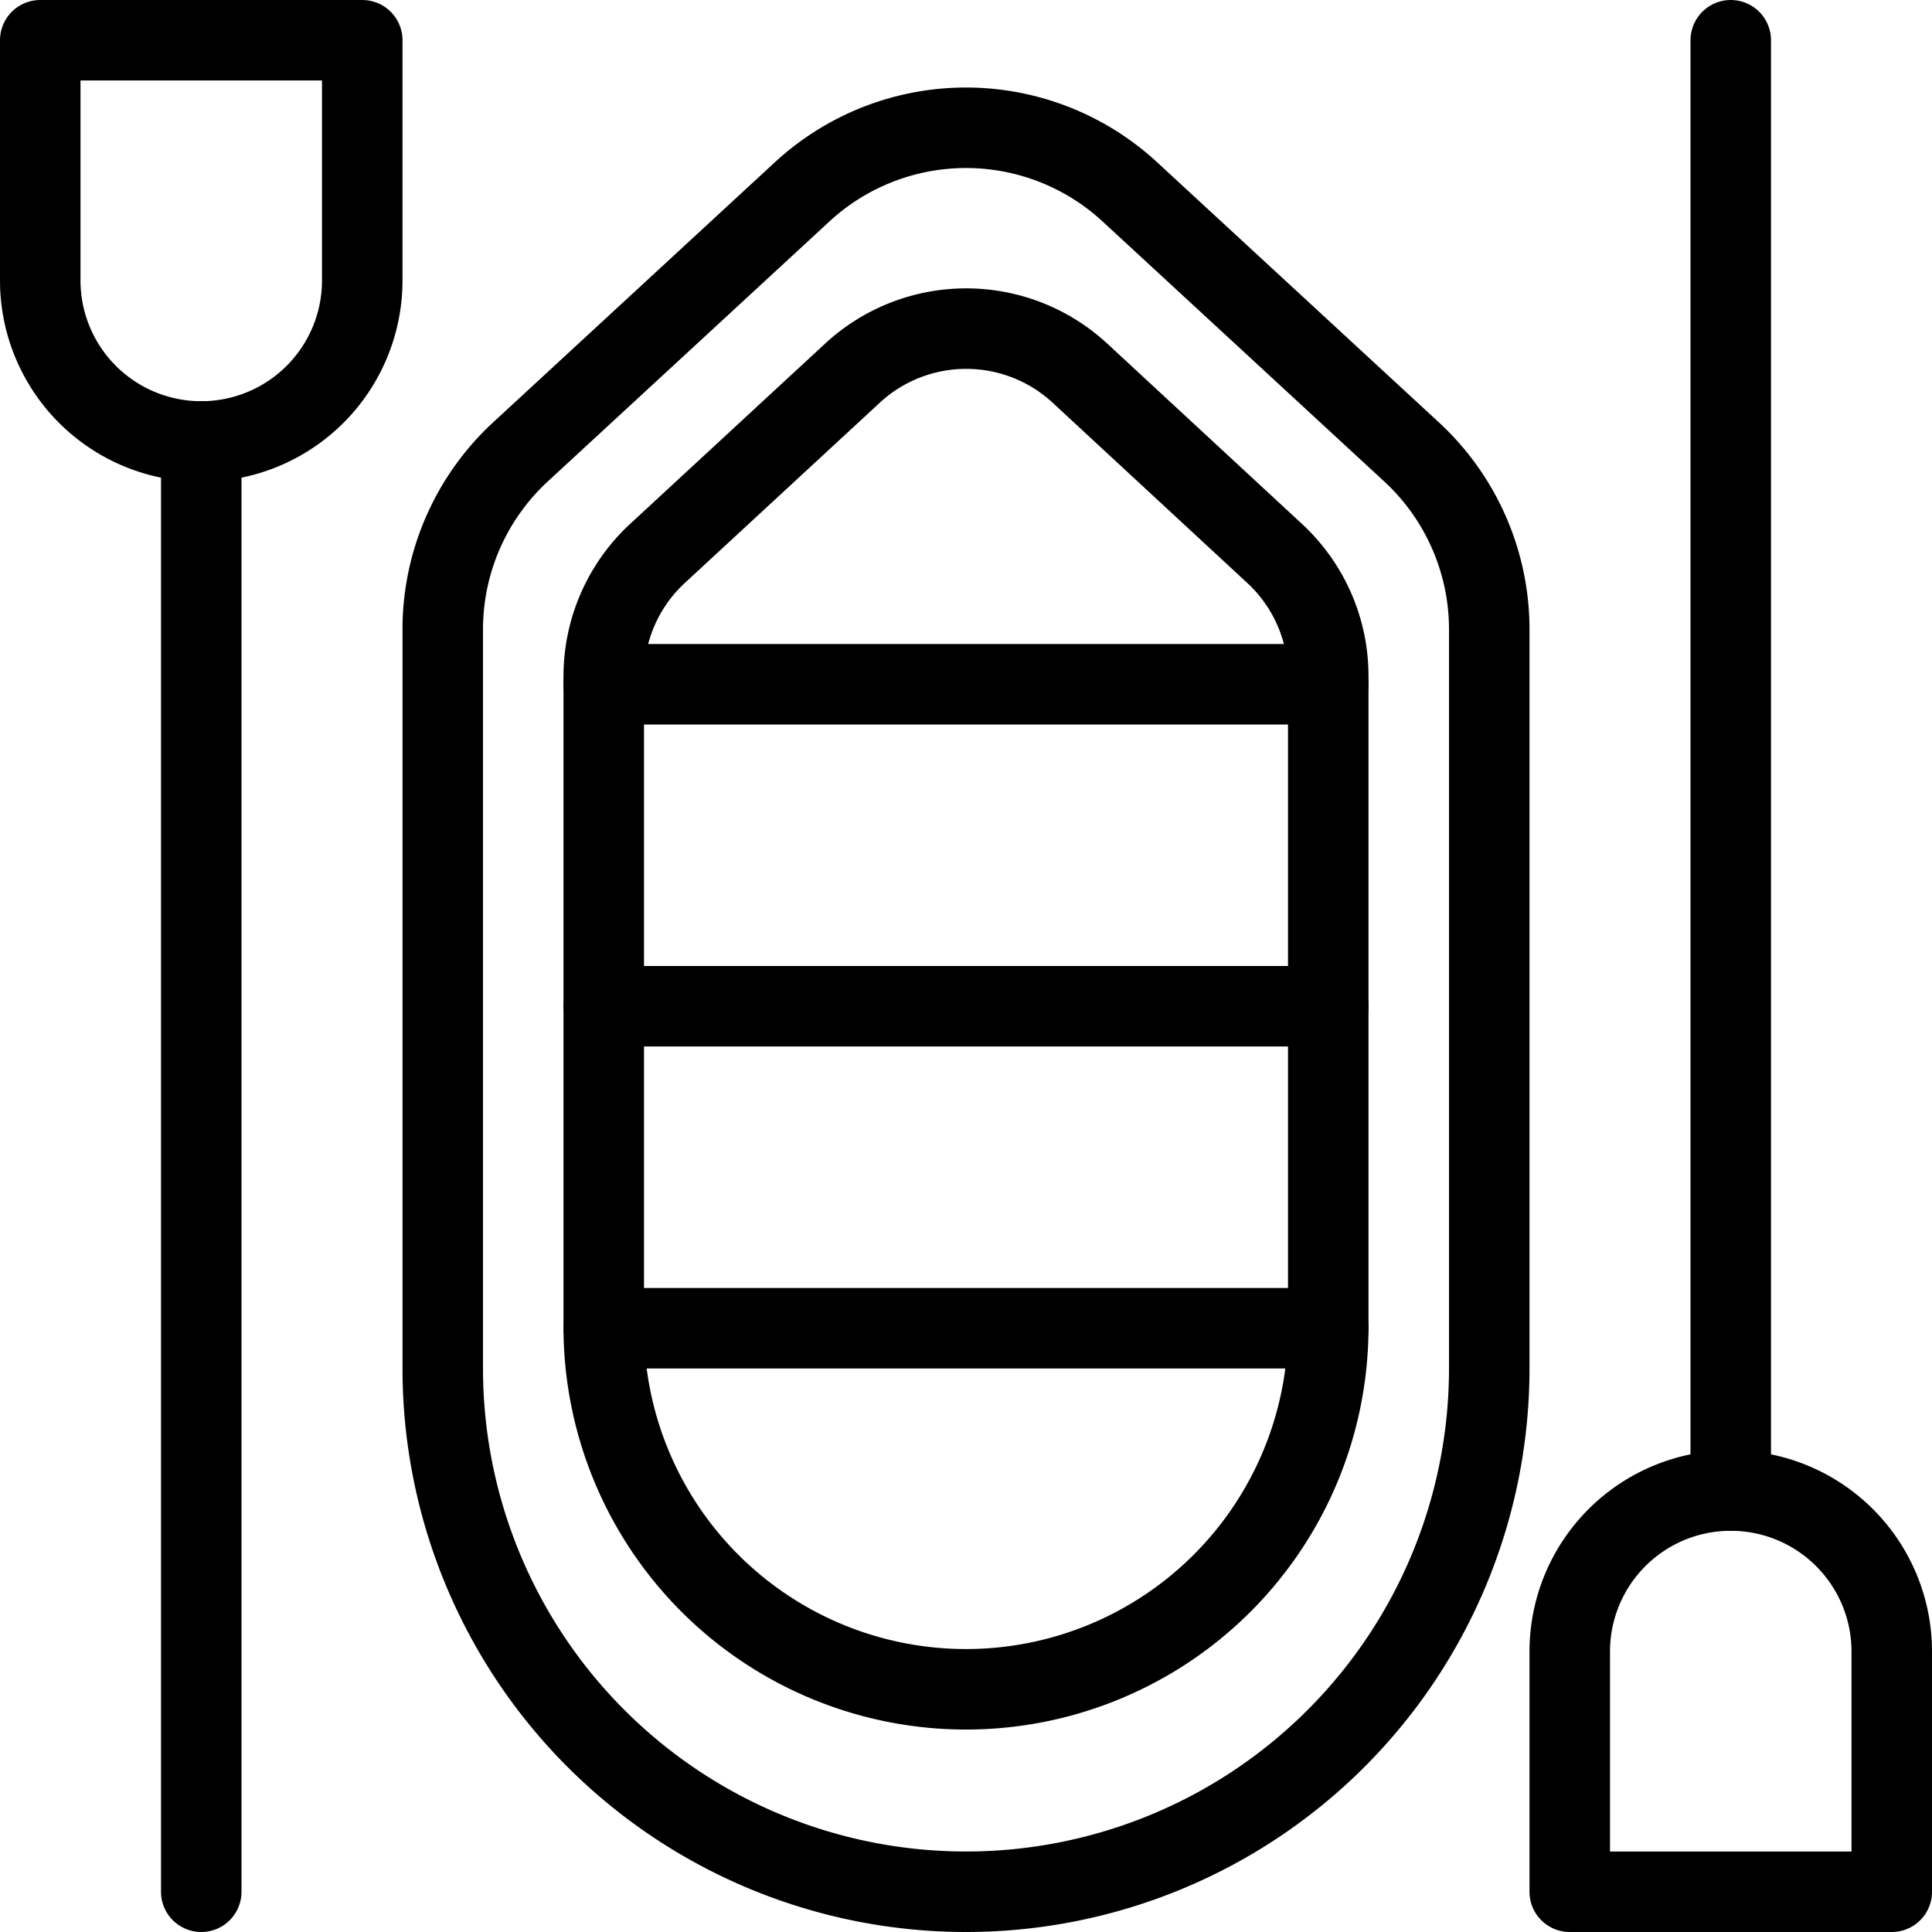 <svg viewBox="0 0 24 24" xmlns="http://www.w3.org/2000/svg"><g transform="matrix(1,0,0,1,0,0)"><path d="M7.5 8.5L16.5 8.5" fill="none" stroke="#000000" stroke-linecap="round" stroke-linejoin="round"></path><path d="M7.5 12.5L16.5 12.5" fill="none" stroke="#000000" stroke-linecap="round" stroke-linejoin="round"></path><path d="M7.5 16.5L16.5 16.5" fill="none" stroke="#000000" stroke-linecap="round" stroke-linejoin="round"></path><path d="M19.5,20.516a2,2,0,0,1,4,0V23.5h-4Z" fill="none" stroke="#000000" stroke-linecap="round" stroke-linejoin="round"></path><path d="M21.5 0.5L21.5 18.516" fill="none" stroke="#000000" stroke-linecap="round" stroke-linejoin="round"></path><path d="M4.5,3.484a2,2,0,0,1-4,0V.5h4Z" fill="none" stroke="#000000" stroke-linecap="round" stroke-linejoin="round"></path><path d="M2.5 23.5L2.5 5.484" fill="none" stroke="#000000" stroke-linecap="round" stroke-linejoin="round"></path><path d="M5.5,7.814a3,3,0,0,1,.965-2.2l3.5-3.231a3,3,0,0,1,4.07,0l3.5,3.231A3,3,0,0,1,18.5,7.814V17a6.5,6.5,0,0,1-13,0Z" fill="none" stroke="#000000" stroke-linecap="round" stroke-linejoin="round"></path><path d="M7.5,8.41a2.078,2.078,0,0,1,.663-1.531L10.59,4.635a2.081,2.081,0,0,1,2.825,0l2.423,2.244A2.073,2.073,0,0,1,16.5,8.41v8.075a4.5,4.5,0,1,1-9,0Z" fill="none" stroke="#000000" stroke-linecap="round" stroke-linejoin="round"></path></g></svg>